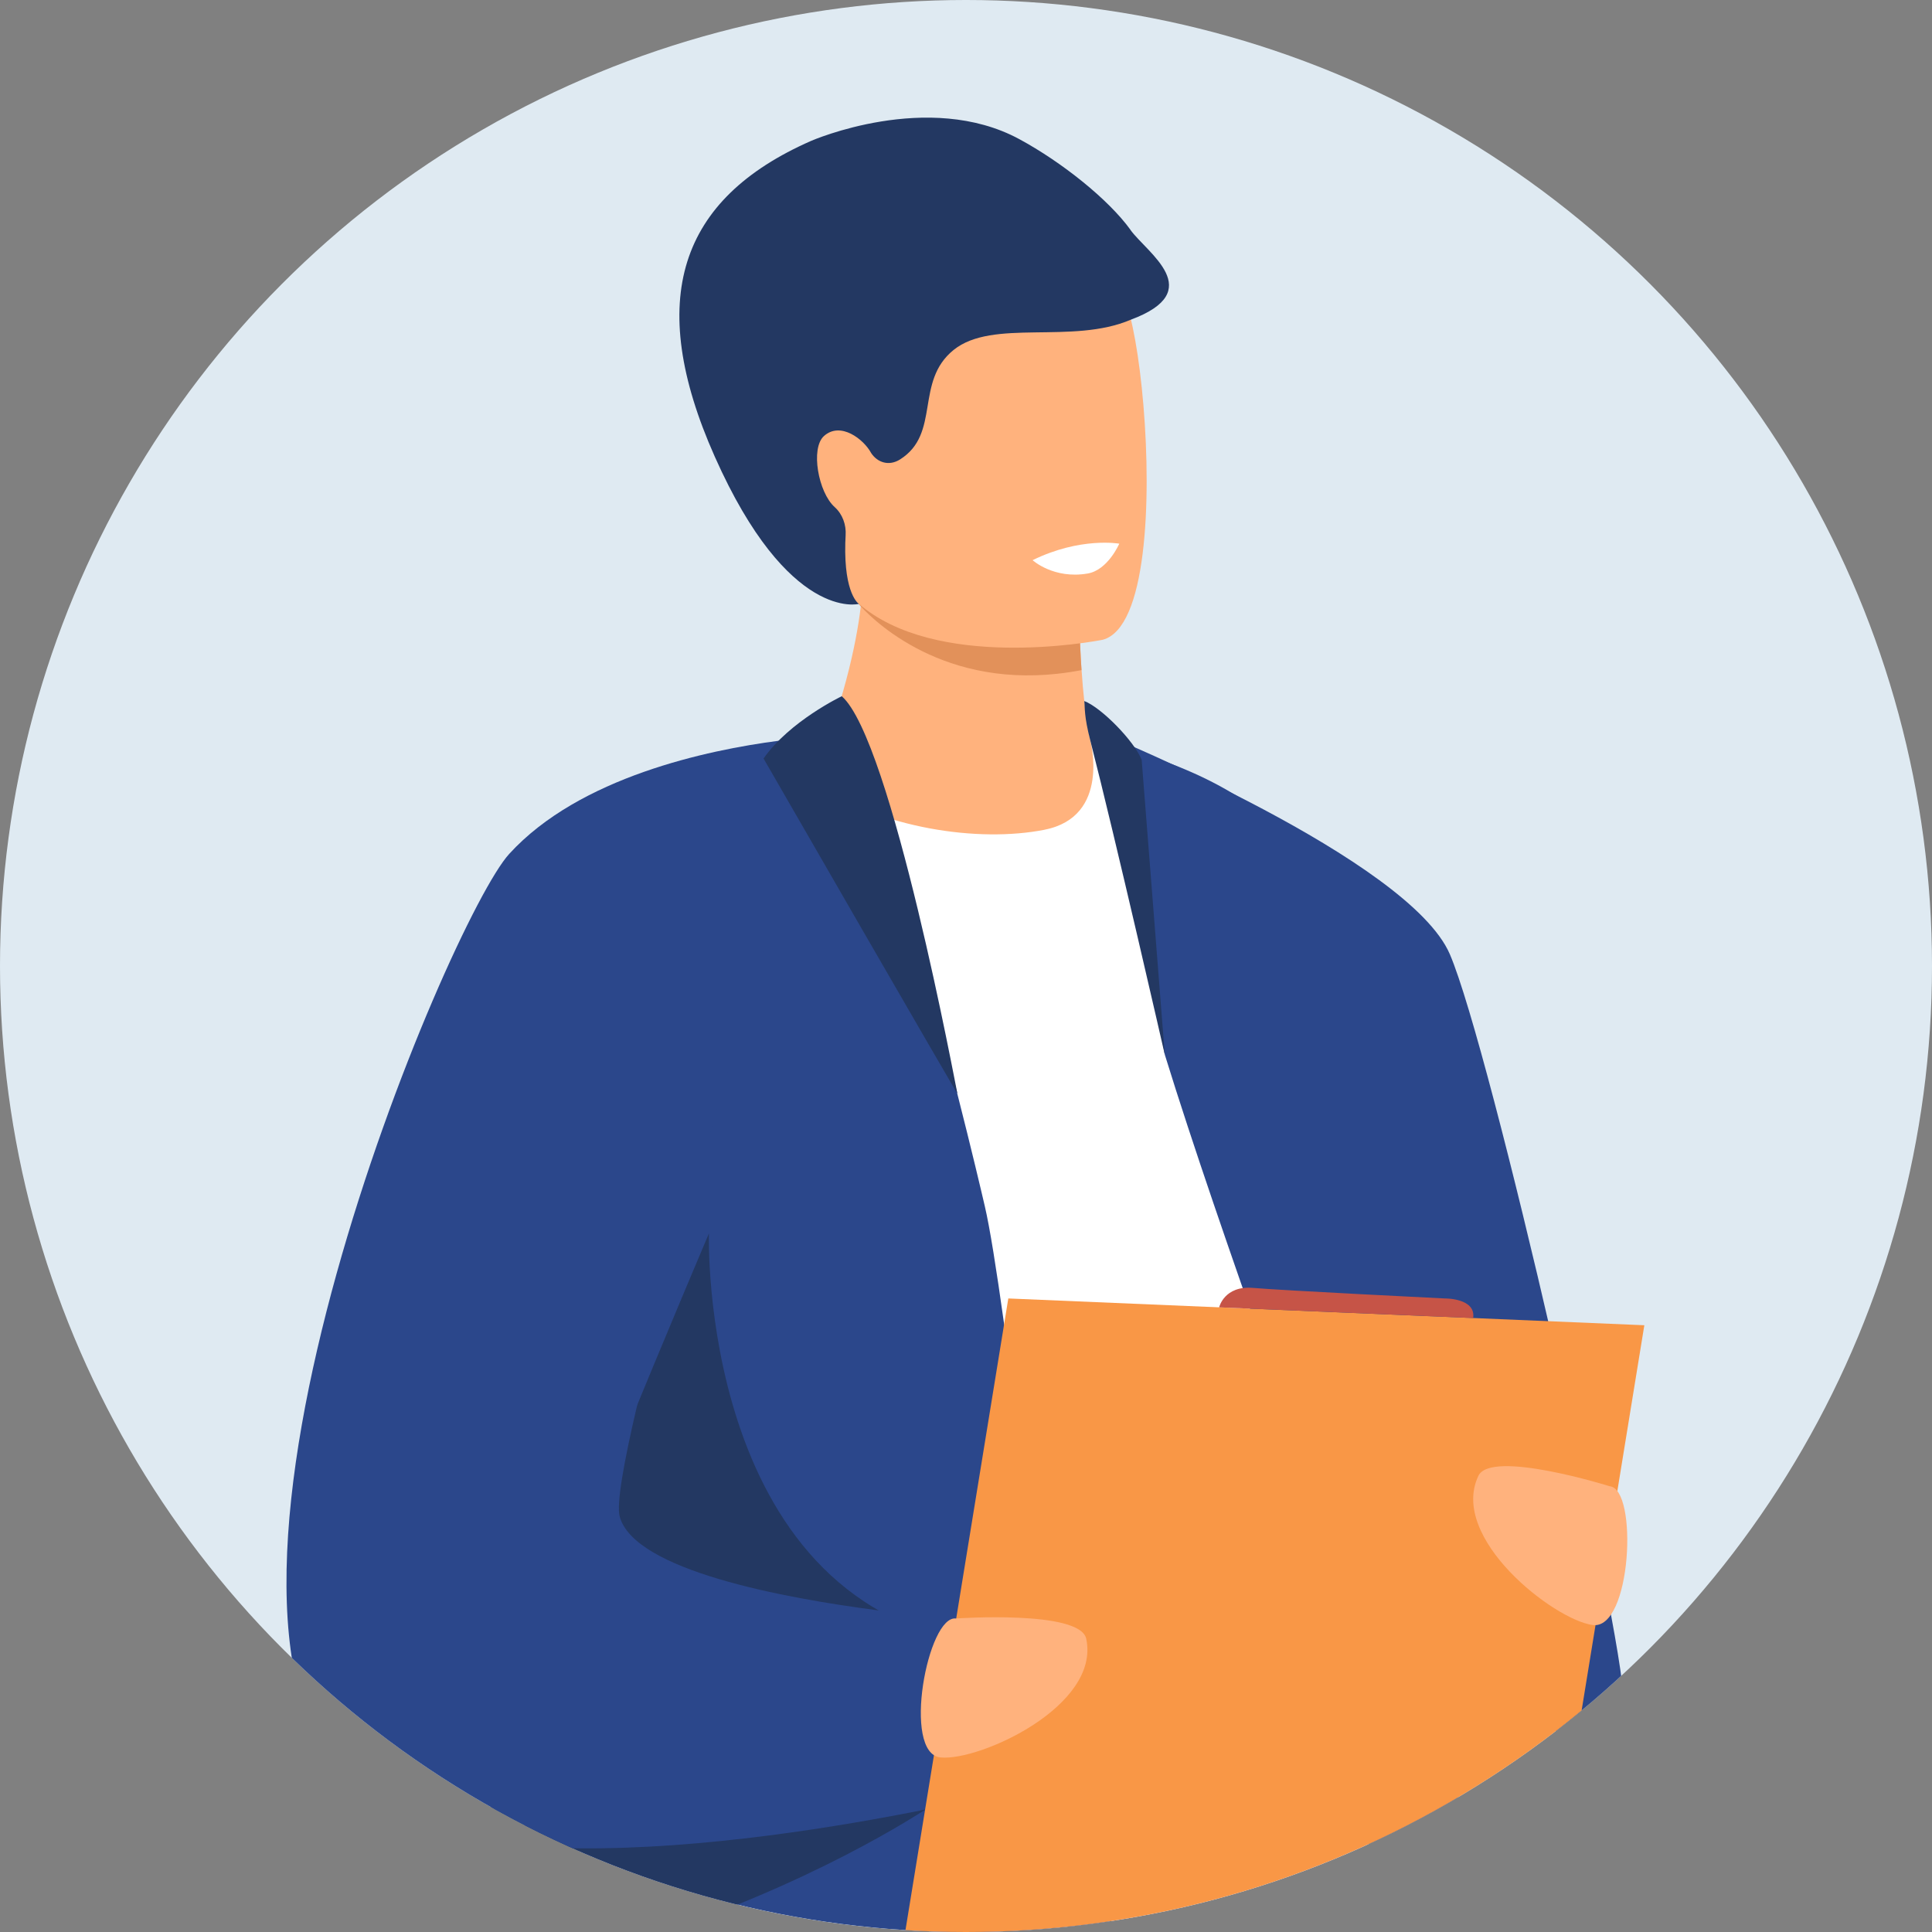 <?xml version="1.0" encoding="UTF-8"?>
<svg xmlns="http://www.w3.org/2000/svg" xmlns:xlink="http://www.w3.org/1999/xlink" id="a" viewBox="0 0 357.1 357.1">
  <rect x="0" y="0" width="357.1" height="357.1" fill="#808080" stroke="none"/>
  <defs>
    <style>.c{fill:#fff;}.d{fill:#f99746;}.e{fill:#e2915a;}.f{clip-path:url(#b);fill:none;}.g{fill:#dfeaf2;}.h{fill:#c65447;}.i{fill:#ffb27d;}.j{fill:#233862;}.k{fill:#2b478b;}</style>
    <clipPath id="b">
      <circle class="g" cx="178.55" cy="178.55" r="178.55"></circle>
    </clipPath>
  </defs>
  <circle class="g" cx="178.55" cy="178.55" r="178.55"></circle>
  <g class="f">
    <path class="k" d="m285.73,449.24h-82.67c-.79-6.46-1.49-13.29-2.12-20.41-1.11-12.78-1.96-26.52-2.59-40.82-.15-3.3-.28-6.63-.4-9.98-.16-4.26-.3-8.58-.42-12.92-.2-7.36-.36-14.81-.48-22.3,0,0,0-.02,0-.03-.14-9.55-.22-19.17-.24-28.75h0c0-2.4,0-4.79,0-7.17h0c0-2.26,0-4.49.01-6.72.07-20.62.38-40.85.82-59.66.95-41.62,2.49-76.29,3.31-92.96h0c.33-6.85.55-10.65.55-10.65,0,0,.01,0,.02,0,.19.03,1.44.26,3.41.73,1.45.35,3.29.84,5.37,1.48h0c1.89.57,3.97,1.27,6.16,2.1,0,0,.01,0,.02,0,3.72,1.43,7.74,3.26,11.51,5.56.06.03.12.06.17.09,6.17,3.83,11.75,8.91,14.29,15.62,2.18,5.7,7.29,36.32,13.46,76.99.17,1.16.35,2.33.53,3.51,3.26,21.6,6.79,45.83,10.34,70.57,3.75,26.22,7.51,53.01,10.96,77.82,2.95,21.29,5.68,41.12,7.97,57.9Z"></path>
    <path class="c" d="m106.9,154.26s55.09-35.62,94.61-17.41c6.3,2.9,13.48,11,18.62,16.67,14.28,15.74,42.19,265.76,42.19,265.76,0,0-79.23,26.83-155.42-9.11v-255.92Z"></path>
    <path class="k" d="m204.65,135.95s55.77,22.86,63.33,40.42c7.55,17.56,32.11,125.41,32.11,138.06s-42.75,2.83-49.63-17.57c-5.71-16.94-24.99-68.97-35.15-101.88l-10.65-59.03Z"></path>
    <path class="i" d="m193.06,153.37c-12.18,2.39-30.06-.16-43.16-8.79,5.91-14.12,8.34-25.27,9.2-32.48.05-.38.09-.76.13-1.11.39-3.74.33-6.28.15-7.44h31.48s8.61,3.93,8.61,6.65c0,1.45.01,2.85.04,4.17.06,3.62.21,6.78.4,9.49.6,8.83,1.61,12.99,1.61,12.99,0,0,3.85,14.1-8.45,16.51Z"></path>
    <path class="e" d="m199.9,123.86c-23.85,4.61-37.69-8.42-40.79-11.77-.44-.48-.67-.76-.67-.76.25-.13.52-.24.79-.35,8.88-3.59,29.02-.74,40.27,3.39.06,3.62.21,6.78.4,9.49Z"></path>
    <path class="i" d="m151.32,98.37c4.26,22.93,33.86,22.18,46.64,20.74,3.6-.4,5.86-.86,5.86-.86,4.06-1.08,6.32-7.48,7.37-15.85,2.09-16.57-.55-40.89-3.35-47.11-4.21-9.36-12.15-19.49-41.95-12.18-29.81,7.31-20.05,25.88-14.58,55.26Z"></path>
    <path class="j" d="m208.96,42.49c-4.07-5.64-12.71-12.53-20.55-16.77-16.85-9.12-38.42.29-38.51.33-24.34,10.7-30.7,29.33-17.79,58.34,13.65,30.68,26.64,27.23,26.64,27.23,0,0-2.76-1.72-2.51-11.28.01-.54.04-1,.06-1.39.13-1.96-.57-3.92-2.03-5.23-3.02-2.7-4.5-10.86-1.97-13.13,3.05-2.74,7.35.59,8.72,3.15,1.2,1.81,3.34,2.44,5.34,1.18,7.58-4.79,2.65-14.37,9.89-20.23,7.24-5.86,21.93-.94,32.79-5.61,14.22-5.3,2.98-12.33-.09-16.58Z"></path>
    <path class="k" d="m212.87,449.24h-119.96c.86-24.87,1.96-54.58,3.12-84.64.3-7.79.61-15.62.91-23.39.14-3.29.26-6.56.39-9.83,2.65-66.78,5.28-127.08,5.83-130.33,1.26-7.35,2.45-13.61,3.74-19.04,3.77-15.82,8.45-24.49,18.66-31.96.99-.76,9.16-4.87,16.36-8.46,5.88-2.92,11.11-5.47,11.27-5.54h0s0,0,0,0c1.19.58,2.5,2.23,3.88,4.69,1.38,2.46,2.84,5.73,4.33,9.54,5.48,14.08,11.4,35.64,15.52,51.74,0,.02.01.04.01.05,0,.01,0,.02,0,.03h0c2.65,10.4,4.55,18.49,5.09,20.82.92,3.92,2.13,11.5,3.57,21.78v.03c1.94,14.01,4.25,33.02,6.7,54.6h0c.25,2.23.5,4.47.76,6.73.29,2.59.58,5.2.88,7.84h0c.09.86.19,1.71.27,2.56h0c.94,8.55,1.89,17.36,2.84,26.33,0,0,0,.02,0,.03.81,7.39,12.02,12.74,12.79,20.27.06.55.12,1.66.19,3.2.14,3.18.32,8.23.53,14.08.09,2.6.18,5.36.28,8.18.44,12.52.98,26.24,1.59,32.83.03.31.06.71.08,1.19.07,1.32.13,3.26.18,5.69.1,5.17.15,12.57.17,21Z"></path>
    <path class="j" d="m131.04,227.97c-.04.15-1.91,67.53,48.77,75.71,50.68,8.18,17.01,10.35,17.01,10.35,0,0-95.35-4.05-96.93-6.57-1.57-2.52,31.15-79.49,31.15-79.49Z"></path>
    <path class="j" d="m173.86,332.6s-.95.67-2.78,1.85c-.03.01-.06.04-.09.06-7.73,4.94-30.68,18.39-64.09,27.41-3.51.95-7.13,1.85-10.87,2.68.3-7.79.6-15.62.91-23.39-4.41-.35-8.64-.91-12.56-1.74.13-1.03.27-2.05.4-3.08,4.25-1.74,8.47-3.42,12.55-5.02,3.32-1.3,6.53-2.53,9.57-3.68,13.72-5.21,23.9-8.74,23.9-8.74l40.62,12.87,2.44.77Z"></path>
    <path class="k" d="m184.61,331.47s-5.22,1.3-13.53,2.98c-.03,0-.06,0-.09.02-15.32,3.08-41.08,7.4-64.09,7.16-3.39-.04-6.73-.17-9.96-.42-4.41-.35-8.64-.91-12.56-1.74-8.41-1.78-15.46-4.78-20.06-9.47-34.23-34.86,18.68-159.99,29.8-172.17,12.99-14.22,36.69-19.2,49.78-20.91.55-.07,1.07-.14,1.58-.2,4.6-.55,7.55-.66,7.72-.67h0s-1.03,3.3-2.74,8.9c-.67,2.17-1.44,4.68-2.29,7.48-8.04,26.33-23.55,78.07-30.39,107.25-2.51,10.68-3.85,18.33-3.24,20.62,2.67,9.97,30.33,15.09,47.85,17.36,7.31.94,12.86,1.39,14.1,1.49.09,0,.17,0,.26.02l1.01,4.16,2.42,9.97,2.39,9.79,2.05,8.41Z"></path>
    <polygon class="d" points="280.08 391.45 162.52 386.5 186.37 240 303.93 244.95 280.08 391.45"></polygon>
    <path class="i" d="m176.74,299.15s22.88-1.6,24.03,3.74c2.68,12.43-19.67,22.64-26.91,21.95-7.24-.7-2.38-26.51,2.88-25.68Z"></path>
    <path class="i" d="m297.5,274.7s-21.89-6.85-24.24-1.92c-5.48,11.48,13.9,26.58,21.11,27.58,7.21,1,8.45-25.24,3.14-25.65Z"></path>
    <path class="j" d="m155.58,128.69s-9.63,4.59-14.45,11.51c0,0,35.99,62.48,35.82,61.89-.16-.59-12.16-65.4-21.37-73.41Z"></path>
    <path class="j" d="m200.4,129.57c3.17,1.2,9.25,7.42,10.62,10.87l4.28,54.54s-9.13-40.03-13.78-58.12c-1.18-4.6-.96-6-1.11-7.29Z"></path>
    <path class="h" d="m225.34,241.64s.93-4.06,6.28-3.59c5.35.47,35.41,1.95,35.41,1.95,0,0,5.8-.1,5.26,3.62l-46.95-1.98Z"></path>
    <path class="c" d="m190.86,103.54s3.9,3.56,10.2,2.46c3.73-.65,5.82-5.51,5.82-5.51,0,0-7.17-1.29-16.02,3.05Z"></path>
  </g>
</svg>
